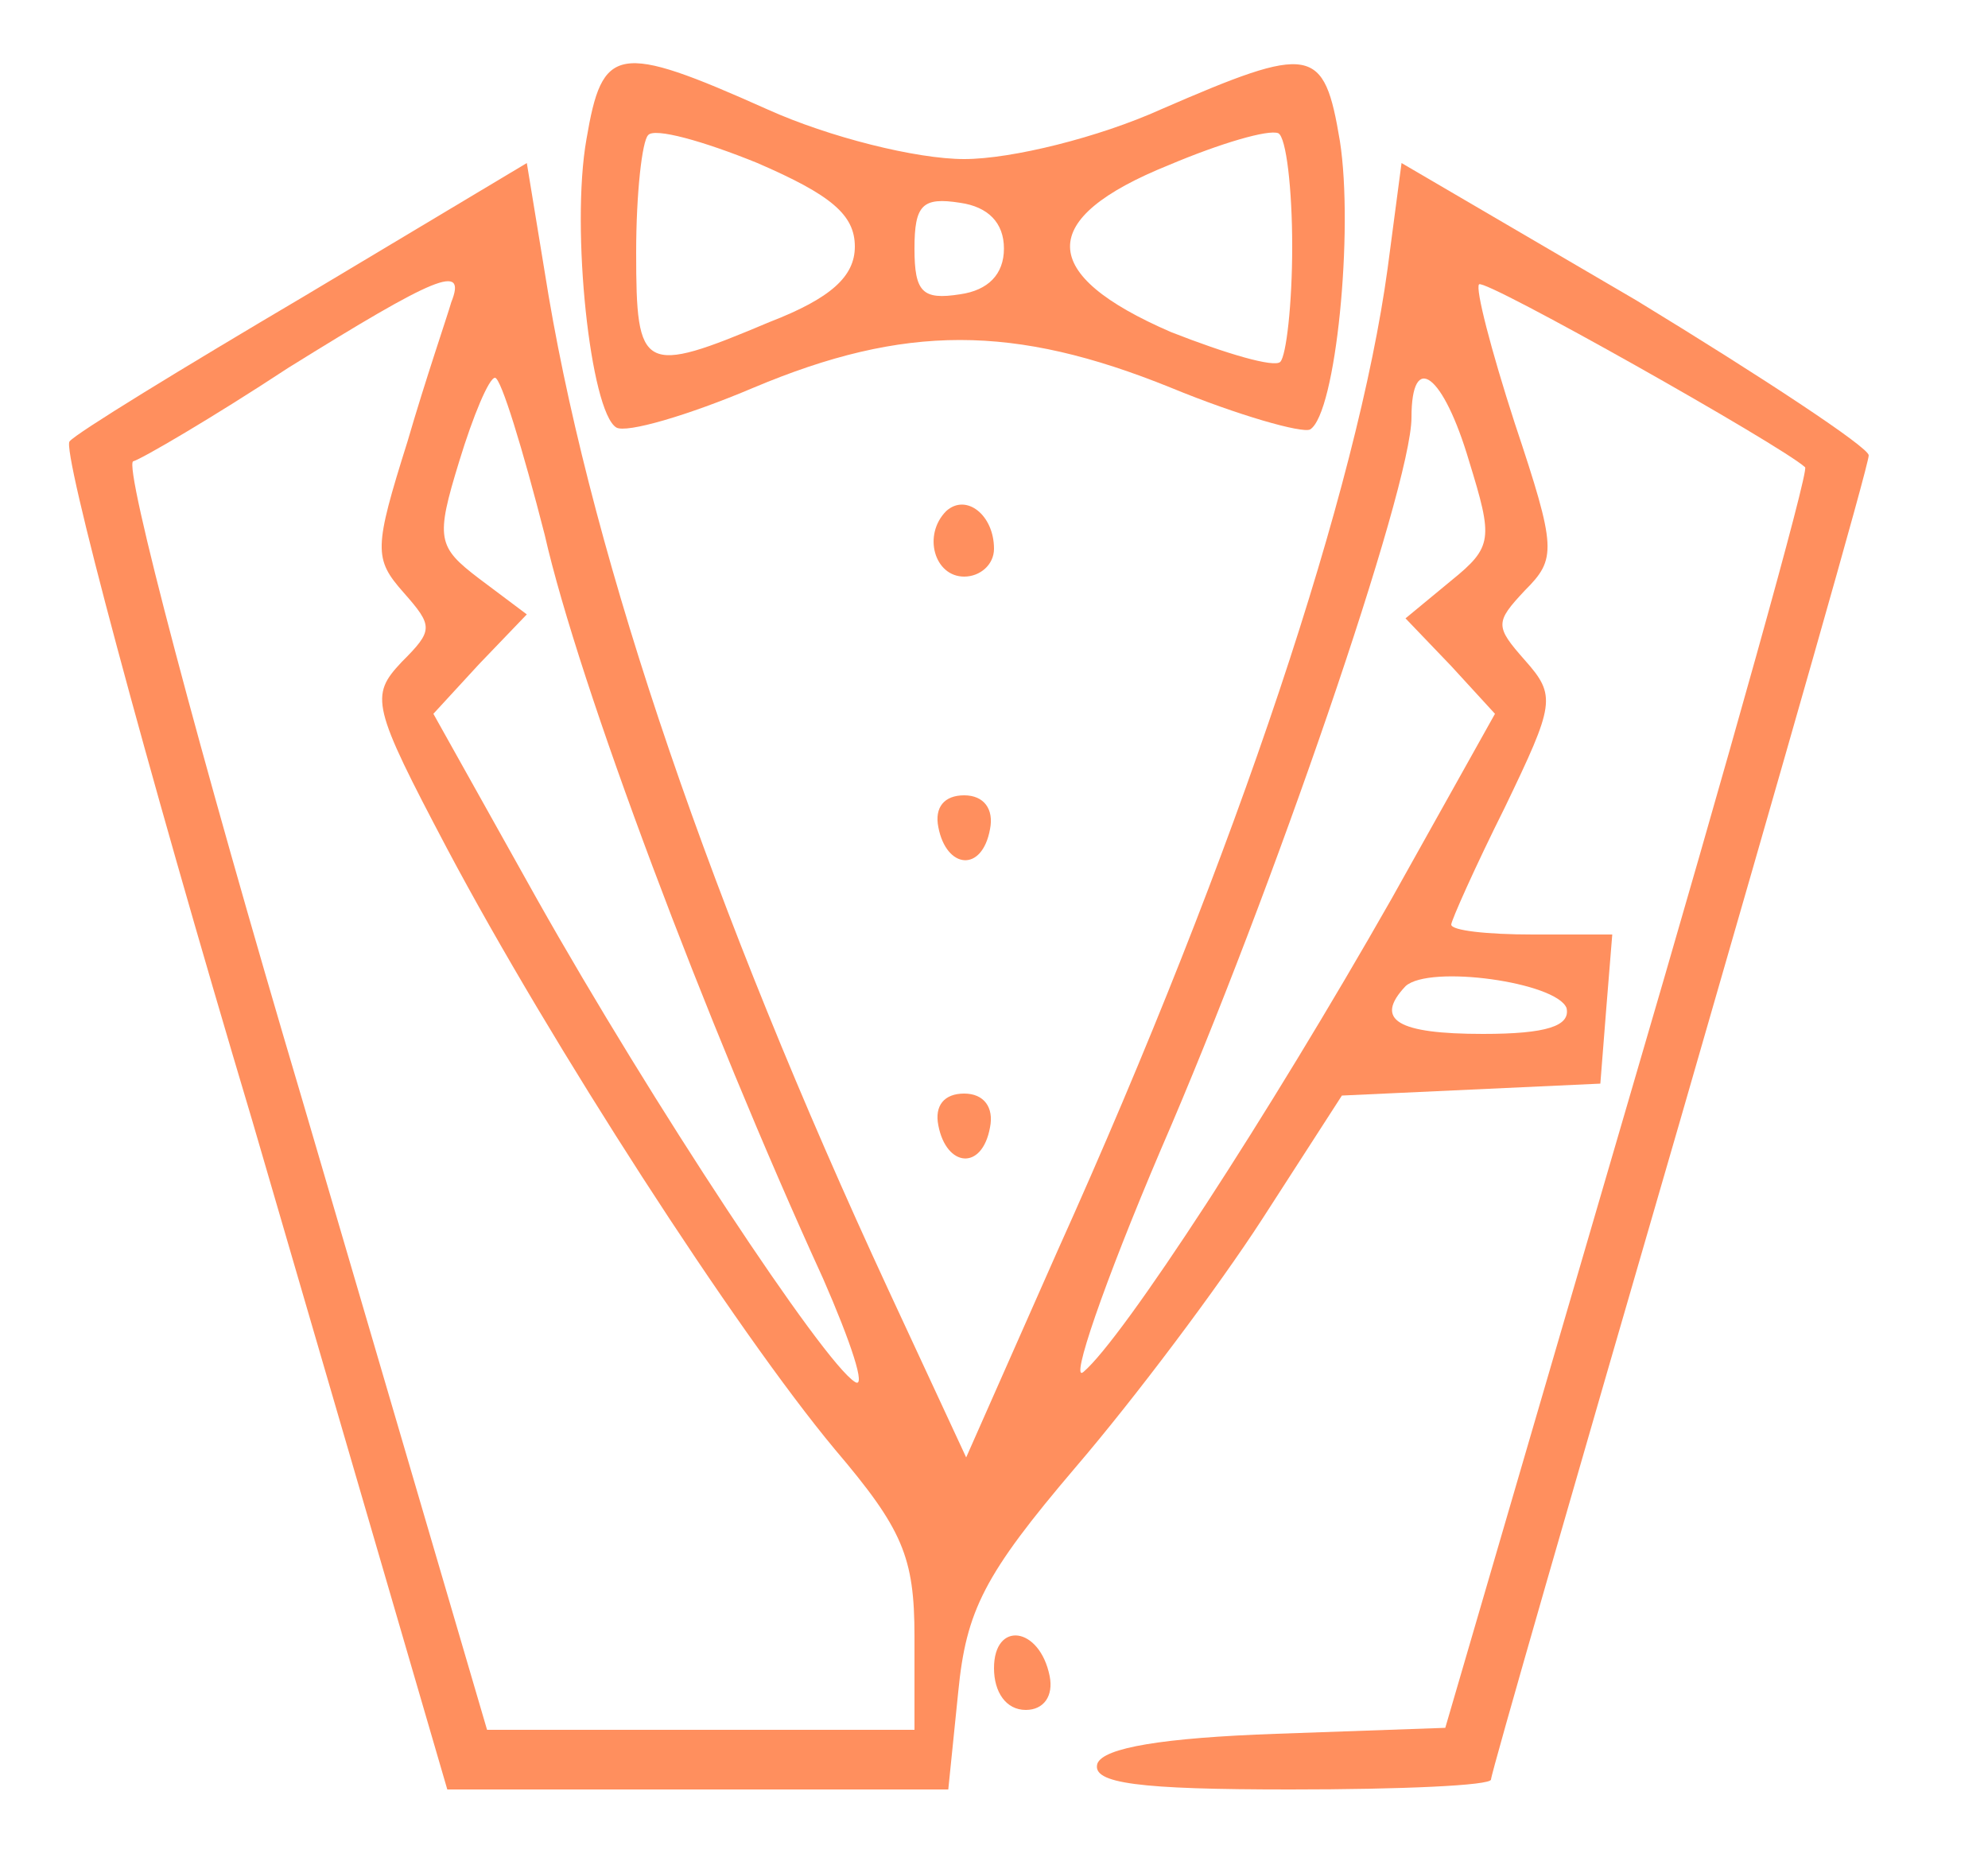 <?xml version="1.0" standalone="no"?>
<!DOCTYPE svg PUBLIC "-//W3C//DTD SVG 20010904//EN"
 "http://www.w3.org/TR/2001/REC-SVG-20010904/DTD/svg10.dtd">
<svg version="1.0" xmlns="http://www.w3.org/2000/svg"
 width="100pt" height="94pt" viewBox="0 0 100 94"
 preserveAspectRatio="xMidYMid meet">

<g transform="translate(0,94) scale(0.1,-0.1)"
fill="#ff8f5e" stroke="none">
<path d="M295 870 c-8 -45 2 -137 15 -145 5 -3 36 6 69 20 76 32 131 32 210 0
34 -14 66 -23 70 -21 13 8 22 100 15 145 -8 48 -14 49 -90 16 -31 -14 -75 -25
-99 -25 -24 0 -68 11 -99 25 -76 34 -83 32 -91 -15z m135 -54 c0 -15 -12 -26
-43 -38 -64 -27 -67 -25 -67 35 0 30 3 56 6 59 3 4 28 -3 55 -14 37 -16 49
-26 49 -42z m220 0 c0 -29 -3 -55 -6 -58 -3 -3 -27 4 -55 15 -67 29 -68 57 -1
84 26 11 50 18 55 16 4 -2 7 -28 7 -57z m-145 -1 c0 -13 -8 -21 -22 -23 -19
-3 -23 1 -23 23 0 22 4 26 23 23 14 -2 22 -10 22 -23z"/>
<path d="M153 791 c-61 -36 -115 -69 -118 -73 -4 -4 37 -158 92 -342 l98 -336
126 0 126 0 5 49 c4 41 13 59 59 113 30 35 72 91 94 125 l40 62 65 3 65 3 3
38 3 37 -40 0 c-23 0 -41 2 -41 5 0 2 12 29 27 59 25 52 26 56 10 74 -15 17
-15 19 0 35 16 16 16 21 -5 84 -12 37 -20 68 -18 70 3 3 152 -81 164 -92 2 -2
-38 -145 -89 -319 l-92 -315 -85 -3 c-57 -2 -87 -7 -90 -15 -3 -10 21 -13 97
-13 56 0 101 2 101 5 0 3 43 152 95 331 52 180 95 330 95 335 0 4 -53 39 -117
78 l-118 69 -7 -53 c-15 -110 -75 -292 -166 -494 l-46 -104 -39 84 c-89 192
-148 365 -171 500 l-11 67 -112 -67z m74 -3 c-2 -7 -13 -39 -22 -70 -17 -54
-17 -59 -2 -76 15 -17 15 -19 -1 -35 -16 -17 -15 -22 23 -94 52 -98 145 -242
195 -302 34 -40 40 -54 40 -94 l0 -47 -107 0 -108 0 -93 317 c-52 175 -90 319
-85 321 4 1 40 22 78 47 74 46 90 53 82 33z m47 -117 c17 -75 81 -245 140
-374 14 -32 22 -56 16 -52 -16 10 -102 140 -160 243 l-52 93 23 25 24 25 -24
18 c-21 16 -22 20 -10 59 7 23 15 42 18 42 3 0 14 -36 25 -79z m465 37 c12
-39 12 -43 -9 -60 l-23 -19 23 -24 22 -24 -52 -93 c-62 -109 -135 -221 -155
-238 -7 -6 10 44 39 112 56 129 126 333 126 368 0 34 16 22 29 -22z m49 -275
c2 -9 -10 -13 -42 -13 -43 0 -55 7 -39 24 12 11 76 2 81 -11z"/>
<path d="M476 683 c-12 -12 -6 -33 9 -33 8 0 15 6 15 14 0 17 -14 28 -24 19z"/>
<path d="M472 524 c4 -21 22 -23 26 -1 2 10 -3 17 -13 17 -10 0 -15 -6 -13
-16z"/>
<path d="M472 374 c4 -21 22 -23 26 -1 2 10 -3 17 -13 17 -10 0 -15 -6 -13
-16z"/>
<path d="M500 101 c0 -12 6 -21 16 -21 9 0 14 7 12 17 -5 25 -28 28 -28 4z"/>
</g>
</svg>
